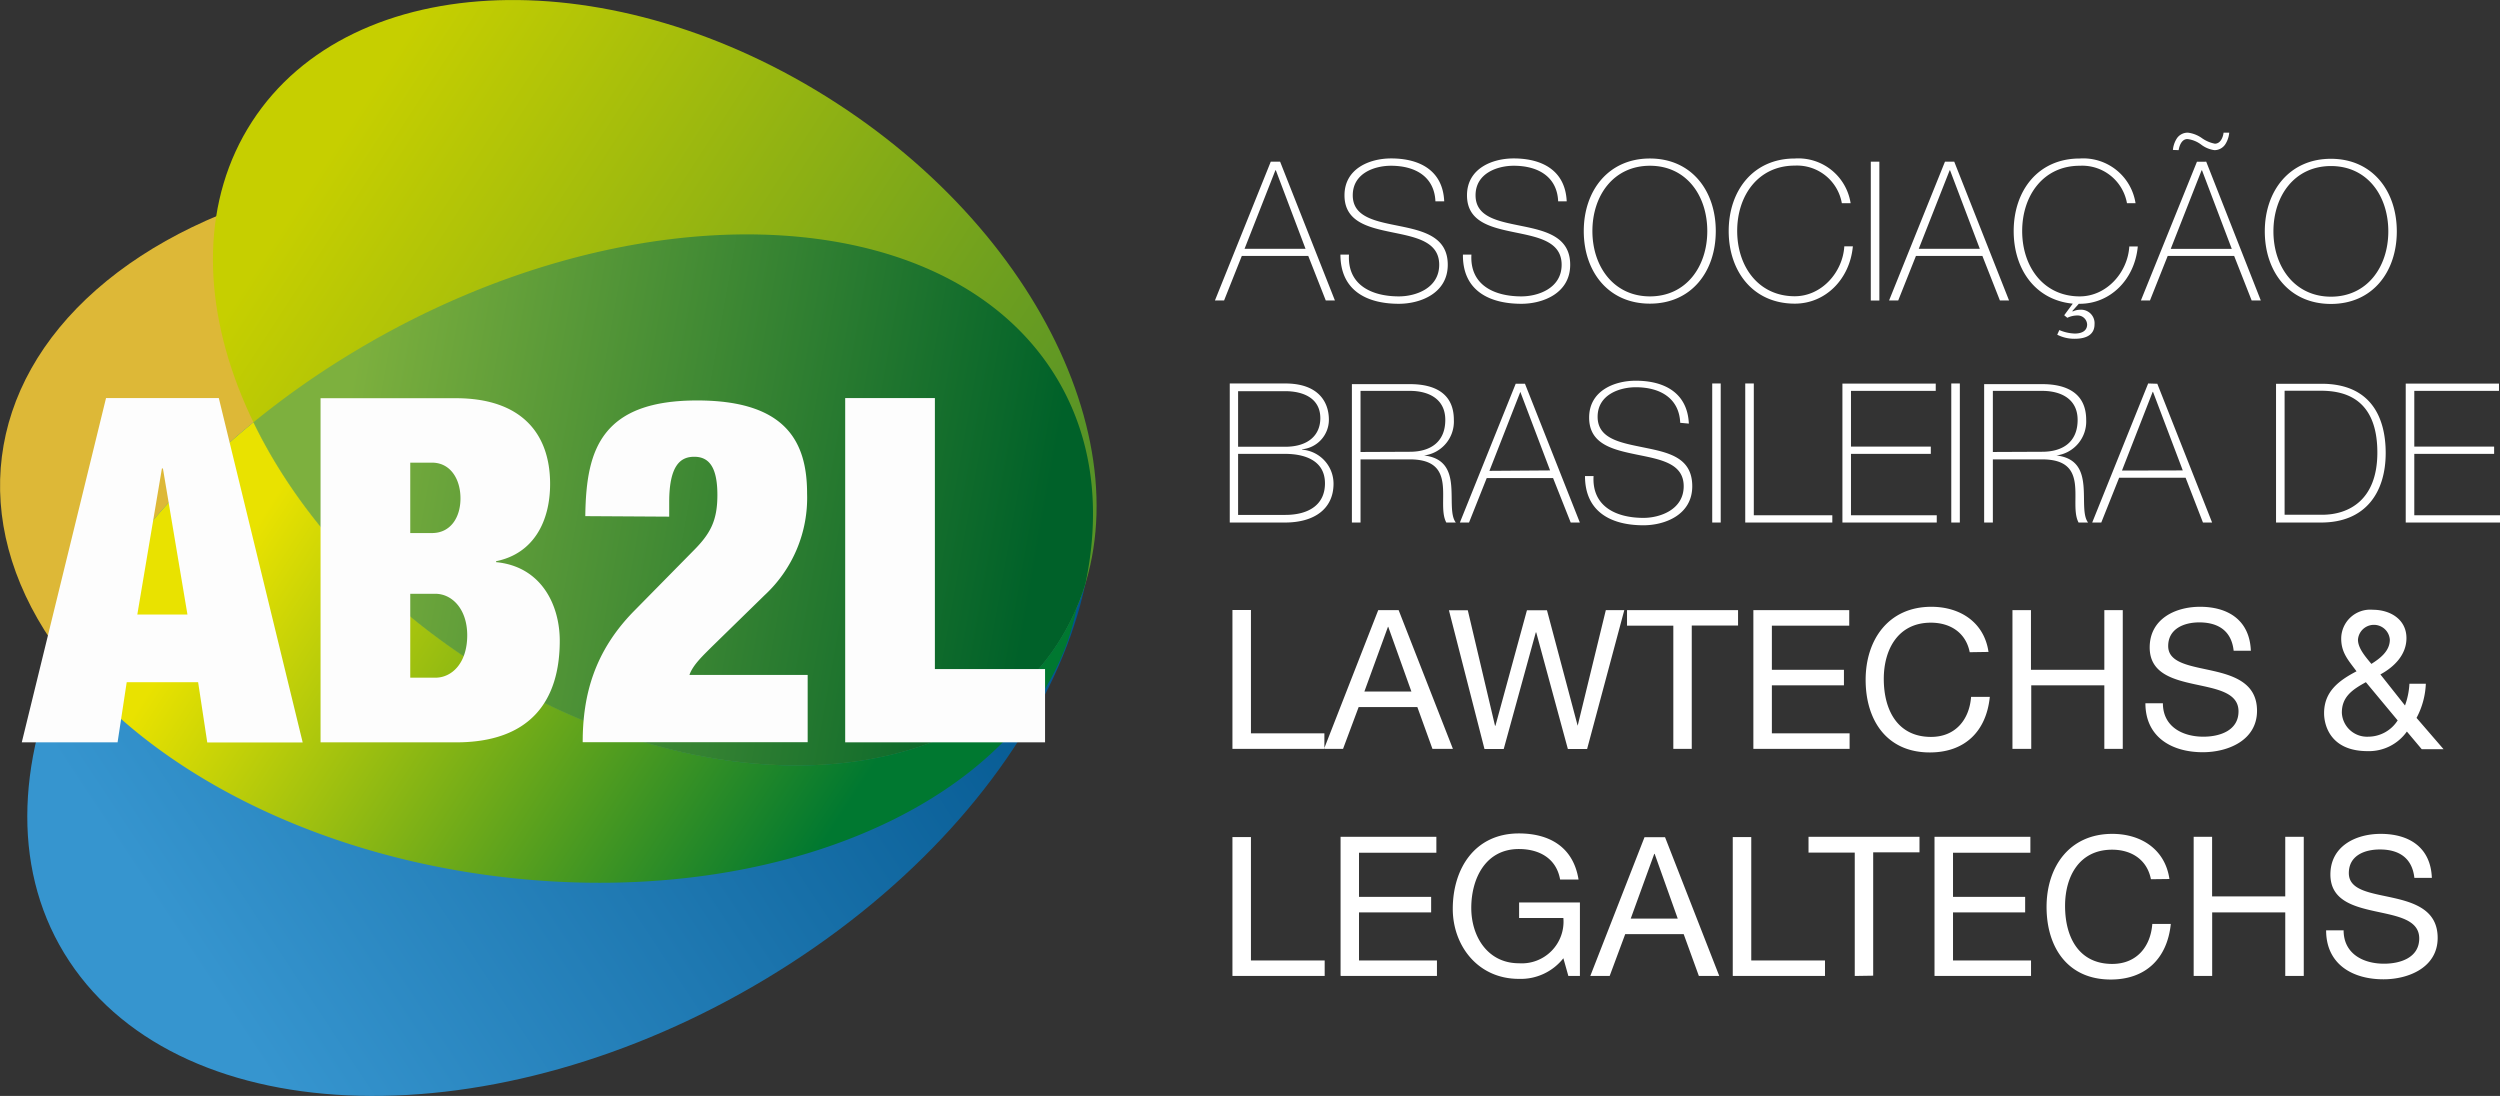 <svg xmlns="http://www.w3.org/2000/svg" xmlns:xlink="http://www.w3.org/1999/xlink" viewBox="0 0 344.48 151.01"><rect x="0" y="0" width="344.48" height="151.01" fill="#333333" stroke="none"/><defs><style>.cls-1{fill:#fff;}.cls-1,.cls-3,.cls-4,.cls-5,.cls-6,.cls-7{fill-rule:evenodd;}.cls-2{fill:#ddb837;}.cls-3{fill:url(#Gradiente_sem_nome_47);}.cls-4{fill:url(#Gradiente_sem_nome_36);}.cls-5{fill:url(#Gradiente_sem_nome_43);}.cls-6{fill:url(#GradientFill_4);}.cls-7{fill:#fdfdfd;}</style><linearGradient id="Gradiente_sem_nome_47" x1="21.91" y1="128.2" x2="132.47" y2="55.1" gradientUnits="userSpaceOnUse"><stop offset="0.01" stop-color="#3695cf"></stop><stop offset="1" stop-color="#00538b"></stop></linearGradient><linearGradient id="Gradiente_sem_nome_36" x1="44.21" y1="22.92" x2="136.24" y2="82.56" gradientUnits="userSpaceOnUse"><stop offset="0" stop-color="#c6cf00"></stop><stop offset="1" stop-color="#579327"></stop></linearGradient><linearGradient id="Gradiente_sem_nome_43" x1="143.27" y1="75.44" x2="47.42" y2="58.29" gradientUnits="userSpaceOnUse"><stop offset="0" stop-color="#006129"></stop><stop offset="1" stop-color="#7db03e"></stop></linearGradient><linearGradient id="GradientFill_4" x1="40.34" y1="64.51" x2="115.47" y2="113.2" gradientUnits="userSpaceOnUse"><stop offset="0" stop-color="#e9e200"></stop><stop offset="1" stop-color="#007830"></stop></linearGradient></defs><g id="Layer_2" data-name="Layer 2"><g id="Camada_1" data-name="Camada 1"><path class="cls-1" d="M175.1,22.28,167.41,41.4h1.26l2.44-6.13h9.16l2.41,6.13h1.26l-7.55-19.12Zm-3.61,12,4.25-10.82h.06l4.09,10.82ZM199,27.74c-.18-4.2-3.32-5.91-7.31-5.91-3,0-6.43,1.42-6.43,5.08s3.27,4.42,6.51,5.09,6.54,1.24,6.54,4.48-3.24,4.36-5.55,4.36c-3.77,0-7.12-1.58-6.88-5.76h-1.18c0,4.93,3.59,6.78,8.06,6.78,2.92,0,6.73-1.42,6.73-5.38,0-3.81-3.27-4.64-6.54-5.31S186.4,30,186.4,26.91s3.08-4.07,5.25-4.07c3.54,0,6,1.64,6.14,4.9Zm16.88,0c-.19-4.2-3.32-5.91-7.31-5.91-3,0-6.43,1.42-6.43,5.08s3.27,4.42,6.51,5.09,6.53,1.24,6.53,4.48-3.24,4.36-5.54,4.36c-3.78,0-7.13-1.58-6.89-5.76h-1.17c-.06,4.93,3.58,6.78,8.06,6.78,2.92,0,6.72-1.42,6.72-5.38,0-3.81-3.27-4.64-6.54-5.31s-6.5-1.18-6.5-4.26,3.08-4.07,5.25-4.07c3.53,0,6,1.64,6.13,4.9Zm20.54,4.1c0-5.59-3.37-10-9.08-10s-9.11,4.42-9.11,10,3.38,10,9.11,10,9.08-4.42,9.08-10Zm-17,0c0-4.9,2.92-9,7.93-9s7.9,4.1,7.9,9-2.92,9-7.9,9-7.93-4.1-7.93-9ZM255,28a7.29,7.29,0,0,0-7.69-6.16c-5.73,0-9.11,4.42-9.11,10s3.38,10,9.11,10c4.21,0,7.58-3.35,8-7.9h-1.18c-.21,3.56-3.11,6.88-6.83,6.88-5,0-7.93-4.1-7.93-9s2.92-9,7.93-9A6.27,6.27,0,0,1,253.79,28Zm2.78,13.41h1.18V22.28h-1.18V41.4ZM268,22.28,260.3,41.4h1.26L264,35.27h9.16l2.41,6.13h1.26l-7.55-19.12Zm-3.61,12,4.26-10.82h.05l4.1,10.82ZM294.26,28a7.29,7.29,0,0,0-7.69-6.16c-5.73,0-9.1,4.42-9.1,10,0,5.28,3,9.51,8.14,10l-1.18,1.6.43.35a3.2,3.2,0,0,1,1.42-.32,1.3,1.3,0,0,1,1.31,1.23c0,1-.91,1.26-1.69,1.26a5.84,5.84,0,0,1-2.14-.48l-.29.64a5.16,5.16,0,0,0,2.41.56c1.6,0,2.73-.56,2.73-2a1.86,1.86,0,0,0-2-2,2.28,2.28,0,0,0-1,.24l-.06-.06.89-1h.13c4.21,0,7.58-3.35,8-7.9H293.4c-.21,3.56-3.11,6.88-6.83,6.88-5,0-7.93-4.1-7.93-9s2.92-9,7.93-9A6.27,6.27,0,0,1,293.08,28Zm8.46-5.71L295,41.4h1.25l2.44-6.13h9.16l2.41,6.13h1.26L304,22.28Zm-3.61,12,4.25-10.82h.06l4.1,10.82Zm1.09-13.6c.11-.7.46-1.53,1.21-1.53a3.88,3.88,0,0,1,1.87.75,3.91,3.91,0,0,0,1.85.78,1.79,1.79,0,0,0,1.48-.78,3.52,3.52,0,0,0,.56-1.63h-.78c-.08.69-.45,1.52-1.2,1.52a4.63,4.63,0,0,1-1.83-.8,4.24,4.24,0,0,0-1.87-.72A1.8,1.8,0,0,0,300,19a3.49,3.49,0,0,0-.59,1.66Zm30.06,11.19c0-5.59-3.38-10-9.08-10s-9.11,4.42-9.11,10,3.37,10,9.11,10,9.08-4.42,9.08-10Zm-17,0c0-4.9,2.92-9,7.93-9s7.9,4.1,7.9,9-2.92,9-7.9,9-7.93-4.1-7.93-9ZM170.6,62.54h6.48c2.52,0,5.49.8,5.49,4.07,0,2.84-2.11,4.34-5.49,4.34H170.6V62.54ZM169.42,72h7.66c4,0,6.67-1.87,6.67-5.35a4.71,4.71,0,0,0-4.31-4.69l-.05-.05a4.09,4.09,0,0,0,3.72-4.07c0-2.47-1.47-5-6-5h-7.66V72Zm1.18-18.1h6.48c2.55,0,4.85,1,4.85,3.72,0,2.33-1.66,3.94-4.85,3.94H170.6V53.86Zm16.87,8.38V53.86h6.81c2.57,0,4.87,1.1,4.87,4,0,3.08-2.09,4.39-4.87,4.39ZM186.3,72h1.17v-8.7h6.81c3.35,0,4.26,1.5,4.5,3.35s-.22,4,.51,5.35h1.31c-.78-1-.46-3.16-.64-5.14s-.89-3.77-3.73-4.1v0a4.71,4.71,0,0,0,4.1-4.9c0-3.7-2.7-4.93-6.05-4.93h-8V72Zm22.55-19.12L201.16,72h1.26l2.44-6.13H214L216.43,72h1.26l-7.56-19.12Zm-3.62,12L209.49,54h0l4.1,10.82Zm27.48-6.51c-.19-4.2-3.32-5.91-7.31-5.91-3,0-6.43,1.41-6.43,5.08s3.27,4.42,6.51,5.09S232,63.79,232,67s-3.24,4.36-5.54,4.36c-3.78,0-7.12-1.58-6.88-5.76h-1.18c0,4.93,3.59,6.78,8.06,6.78,2.92,0,6.72-1.42,6.72-5.38s-3.26-4.64-6.53-5.31-6.51-1.18-6.51-4.26,3.08-4.07,5.25-4.07c3.53,0,6,1.64,6.13,4.9ZM235.93,72h1.17V52.84h-1.17V72Zm4.55,0h12V71H241.66V52.84h-1.18V72Zm14.57-1V62.54h11v-1h-11V53.86h11.68v-1H253.87V72h13V71Zm13.82,1h1.18V52.84h-1.18V72Zm5.73-9.72V53.86h6.8c2.57,0,4.88,1.1,4.88,4,0,3.08-2.09,4.39-4.88,4.39ZM273.42,72h1.18v-8.7h6.8c3.35,0,4.26,1.5,4.5,3.35s-.21,4,.51,5.35h1.31c-.77-1-.45-3.16-.64-5.14s-.88-3.77-3.72-4.1v0a4.72,4.72,0,0,0,4.1-4.9c0-3.7-2.71-4.93-6.06-4.93h-8V72ZM296,52.84,288.29,72h1.25L292,65.83h9.16L303.55,72h1.26l-7.55-19.12Zm-3.61,12L296.62,54h.05l4.1,10.82Zm22.44-11h4.9c2.84,0,7.85.69,7.85,8.52,0,6.61-4,8.57-7.61,8.57H314.8V53.86ZM313.62,72h6.22c6.13,0,8.89-4.17,8.89-9.58,0-4.85-2-9.54-8.84-9.54h-6.27V72Zm19.05-1V62.54h11v-1h-11V53.86h11.67v-1H331.49V72h13V71ZM169.82,103.19h12.67v-2.14H172.37v-17h-2.55v19.12Zm12.62,0,7.47-19.12h2.81l7.48,19.12h-2.82l-2.08-5.76h-8.09l-2.15,5.76Zm8.81-16.82L188,95.29h6.48l-3.19-8.92Zm32.57-2.3h-2.55L217.39,100h0l-4.23-15.91h-2.76L206.06,100H206l-3.75-15.91h-2.6l4.9,19.12h2.65l4.42-16.07h.06l4.36,16.07h2.65l5.12-19.12Zm6.75,19.12h2.54v-17h6.38V84.07h-15.3v2.14h6.38v17Zm11,0h13.29v-2.14H244.15V94.43h9.93V92.29h-9.93V86.21h10.66V84.07H241.6v19.12ZM274,89.83c-.59-4.07-3.89-6.22-7.88-6.22-5.89,0-9.05,4.53-9.05,10.07s2.89,10,8.84,10c4.82,0,7.79-2.89,8.27-7.66H271.6c-.24,3.16-2.17,5.52-5.52,5.52-4.58,0-6.51-3.65-6.51-8,0-4,1.93-7.74,6.49-7.74,2.65,0,4.82,1.36,5.35,4.07Zm3.34,13.36h2.55V94.43h10.07v8.76h2.54V84.07h-2.54v8.22H279.85V84.07H277.3v19.12Zm32.81-13.52c-.16-4.21-3.13-6.06-7-6.06-3.48,0-6.94,1.72-6.94,5.6,0,3.51,3.08,4.39,6.14,5.06s6.1,1.13,6.1,3.75-2.54,3.49-4.84,3.49c-2.9,0-5.58-1.4-5.58-4.61h-2.41c0,4.66,3.62,6.75,7.91,6.75,3.48,0,7.47-1.64,7.47-5.71,0-3.75-3.06-4.82-6.11-5.51s-6.13-1.05-6.13-3.41,2.14-3.26,4.28-3.26c2.63,0,4.45,1.18,4.74,3.91Zm20.25,9.56a4.82,4.82,0,0,1-4.07,2.28,3.47,3.47,0,0,1-3.64-3.25C322.65,96,324.18,95,326,94l4.39,5.28Zm3.3,4h3l-3.72-4.31a10.9,10.9,0,0,0,1.28-4.71H332a10.33,10.33,0,0,1-.61,3L328,92.93c1.85-1,3.59-2.67,3.59-5,0-2.6-2.25-3.91-4.63-3.91A4,4,0,0,0,322.6,88c0,1.95,1,3,2.11,4.5-2.44,1.28-4.47,2.78-4.47,5.78,0,1.56.8,5.22,6,5.22a6.41,6.41,0,0,0,5.41-2.7l2,2.38Zm-6.94-11.75c-.83-1-1.85-2.17-1.85-3.33a2.2,2.2,0,0,1,4.39,0c0,1.61-1.44,2.63-2.54,3.33Zm-156.9,43h12.67v-2.14H172.37v-17h-2.55v19.12Zm14.9,0H198v-2.14H187.26v-6.62h9.94v-2.14h-9.94v-6.08h10.66V115.3h-13.2v19.12Zm31.33,0h1.61V124.35h-8.38v2.14h6.1a5.75,5.75,0,0,1-6.13,6.24c-4.26,0-6.56-3.64-6.56-7.63s1.93-8.11,6.56-8.11c2.84,0,5.17,1.31,5.68,4.2h2.54c-.72-4.47-4-6.35-8.22-6.35-6.05,0-9.11,4.82-9.11,10.4,0,5,3.4,9.64,9.11,9.64a7.47,7.47,0,0,0,6.13-2.84l.67,2.38Zm3.08,0h2.63l2.14-5.76H232l2.09,5.76h2.81l-7.47-19.12H226.6l-7.47,19.12Zm8.81-16.82H228l3.18,8.92H224.7l3.24-8.92Zm10.82,16.82h12.67v-2.14H241.31v-17h-2.55v19.12Zm16.77,0v-17h-6.37V115.3h15.29v2.14h-6.38v17Zm11,0h13.29v-2.14H269.11v-6.62h9.94v-2.14h-9.94v-6.08h10.66V115.3H266.56v19.12Zm32.36-13.36c-.59-4.07-3.88-6.22-7.88-6.22-5.89,0-9.05,4.53-9.05,10.07s2.89,10,8.84,10c4.82,0,7.79-2.9,8.28-7.66h-2.55c-.24,3.16-2.17,5.51-5.52,5.51-4.58,0-6.5-3.64-6.5-8,0-4,1.92-7.74,6.48-7.74,2.65,0,4.82,1.36,5.35,4.07Zm3.35,13.36h2.54v-8.76h10.07v8.76h2.55V115.3h-2.55v8.22H304.81V115.3h-2.54v19.12Zm32.81-13.52c-.16-4.21-3.14-6.06-7.05-6.06-3.48,0-6.93,1.72-6.93,5.6,0,3.51,3.08,4.39,6.13,5.06s6.11,1.13,6.11,3.75-2.55,3.48-4.85,3.48c-2.9,0-5.57-1.39-5.57-4.6h-2.41c0,4.66,3.61,6.75,7.9,6.75,3.48,0,7.47-1.64,7.47-5.71,0-3.75-3.05-4.82-6.11-5.51s-6.13-1-6.13-3.41,2.14-3.26,4.28-3.26c2.63,0,4.45,1.17,4.75,3.91Z"></path><ellipse class="cls-2" cx="74.48" cy="72.27" rx="48.86" ry="74.81" transform="translate(-6.53 137.13) rotate(-82.82)"></ellipse><path class="cls-3" d="M48.67,48.53C86,26,129.08,27.06,144.83,50.87s-1.78,61.38-39.14,83.91-80.41,21.47-96.15-2.34S11.31,71.05,48.67,48.53Z"></path><path class="cls-4" d="M115.21,14.17C145.87,34,159.52,67.41,145.72,88.71S95.88,111.17,65.23,91.3,20.92,38.07,34.72,16.77,84.56-5.69,115.21,14.17Z"></path><path class="cls-5" d="M48.67,48.53C86,26,129.08,27.06,144.83,50.87c5.63,8.52,7,18.8,4.74,29.52a32.88,32.88,0,0,1-3.85,8.32C131.92,110,95.88,111.17,65.23,91.3c-14-9-24.39-20.88-30.31-33.11A119.23,119.23,0,0,1,48.67,48.53Z"></path><path class="cls-6" d="M148.37,83.7c-4.71,24.59-37.63,41.1-76.46,37.43C44.45,118.54,21,106.51,8.84,90.76,14,79.33,22.93,68,34.92,58.19,40.84,70.42,51.27,82.26,65.23,91.3c30.65,19.87,66.68,18.7,80.49-2.59A32.49,32.49,0,0,0,148.37,83.7Z"></path><path class="cls-7" d="M3,102.29H16.2L17.46,94H27.3l1.26,8.31H41.71L30.15,54.85H14.61L3,102.29ZM25.83,84.68H18.92l3.39-20.13h.14l3.38,20.13Zm18.34,17.61H62.84c10.3,0,14.29-5.78,14.29-14,0-4.92-2.53-10.23-8.77-10.83v-.13c5.25-1.07,7.44-5.59,7.44-10.64,0-7.11-4.12-11.82-13-11.82H44.17v47.44ZM56.53,63.75h3c2.53,0,3.92,2.26,3.92,4.92s-1.39,4.78-3.92,4.78h-3v-9.7Zm0,18.07H60c2.25,0,4.38,2.06,4.38,5.72,0,3.85-2.13,5.84-4.38,5.84H56.53V81.82ZM92.21,71.19v-2c0-5.32,1.73-6.25,3.45-6.25,1.93,0,3.19,1.27,3.19,5.25,0,3.52-.93,5.32-3.32,7.71l-8.24,8.37c-5.38,5.52-7,11.5-7,18h31V93H95c.47-1.4,2-2.79,3.06-3.86L105.37,82a18.27,18.27,0,0,0,5.84-14c0-7-2.79-12.82-15.15-12.82-6.38,0-10.23,1.59-12.49,4.38s-2.86,6.71-2.92,11.56Zm24.25,31.1H144V92.19H128.82V54.85H116.46Z"></path></g></g></svg>